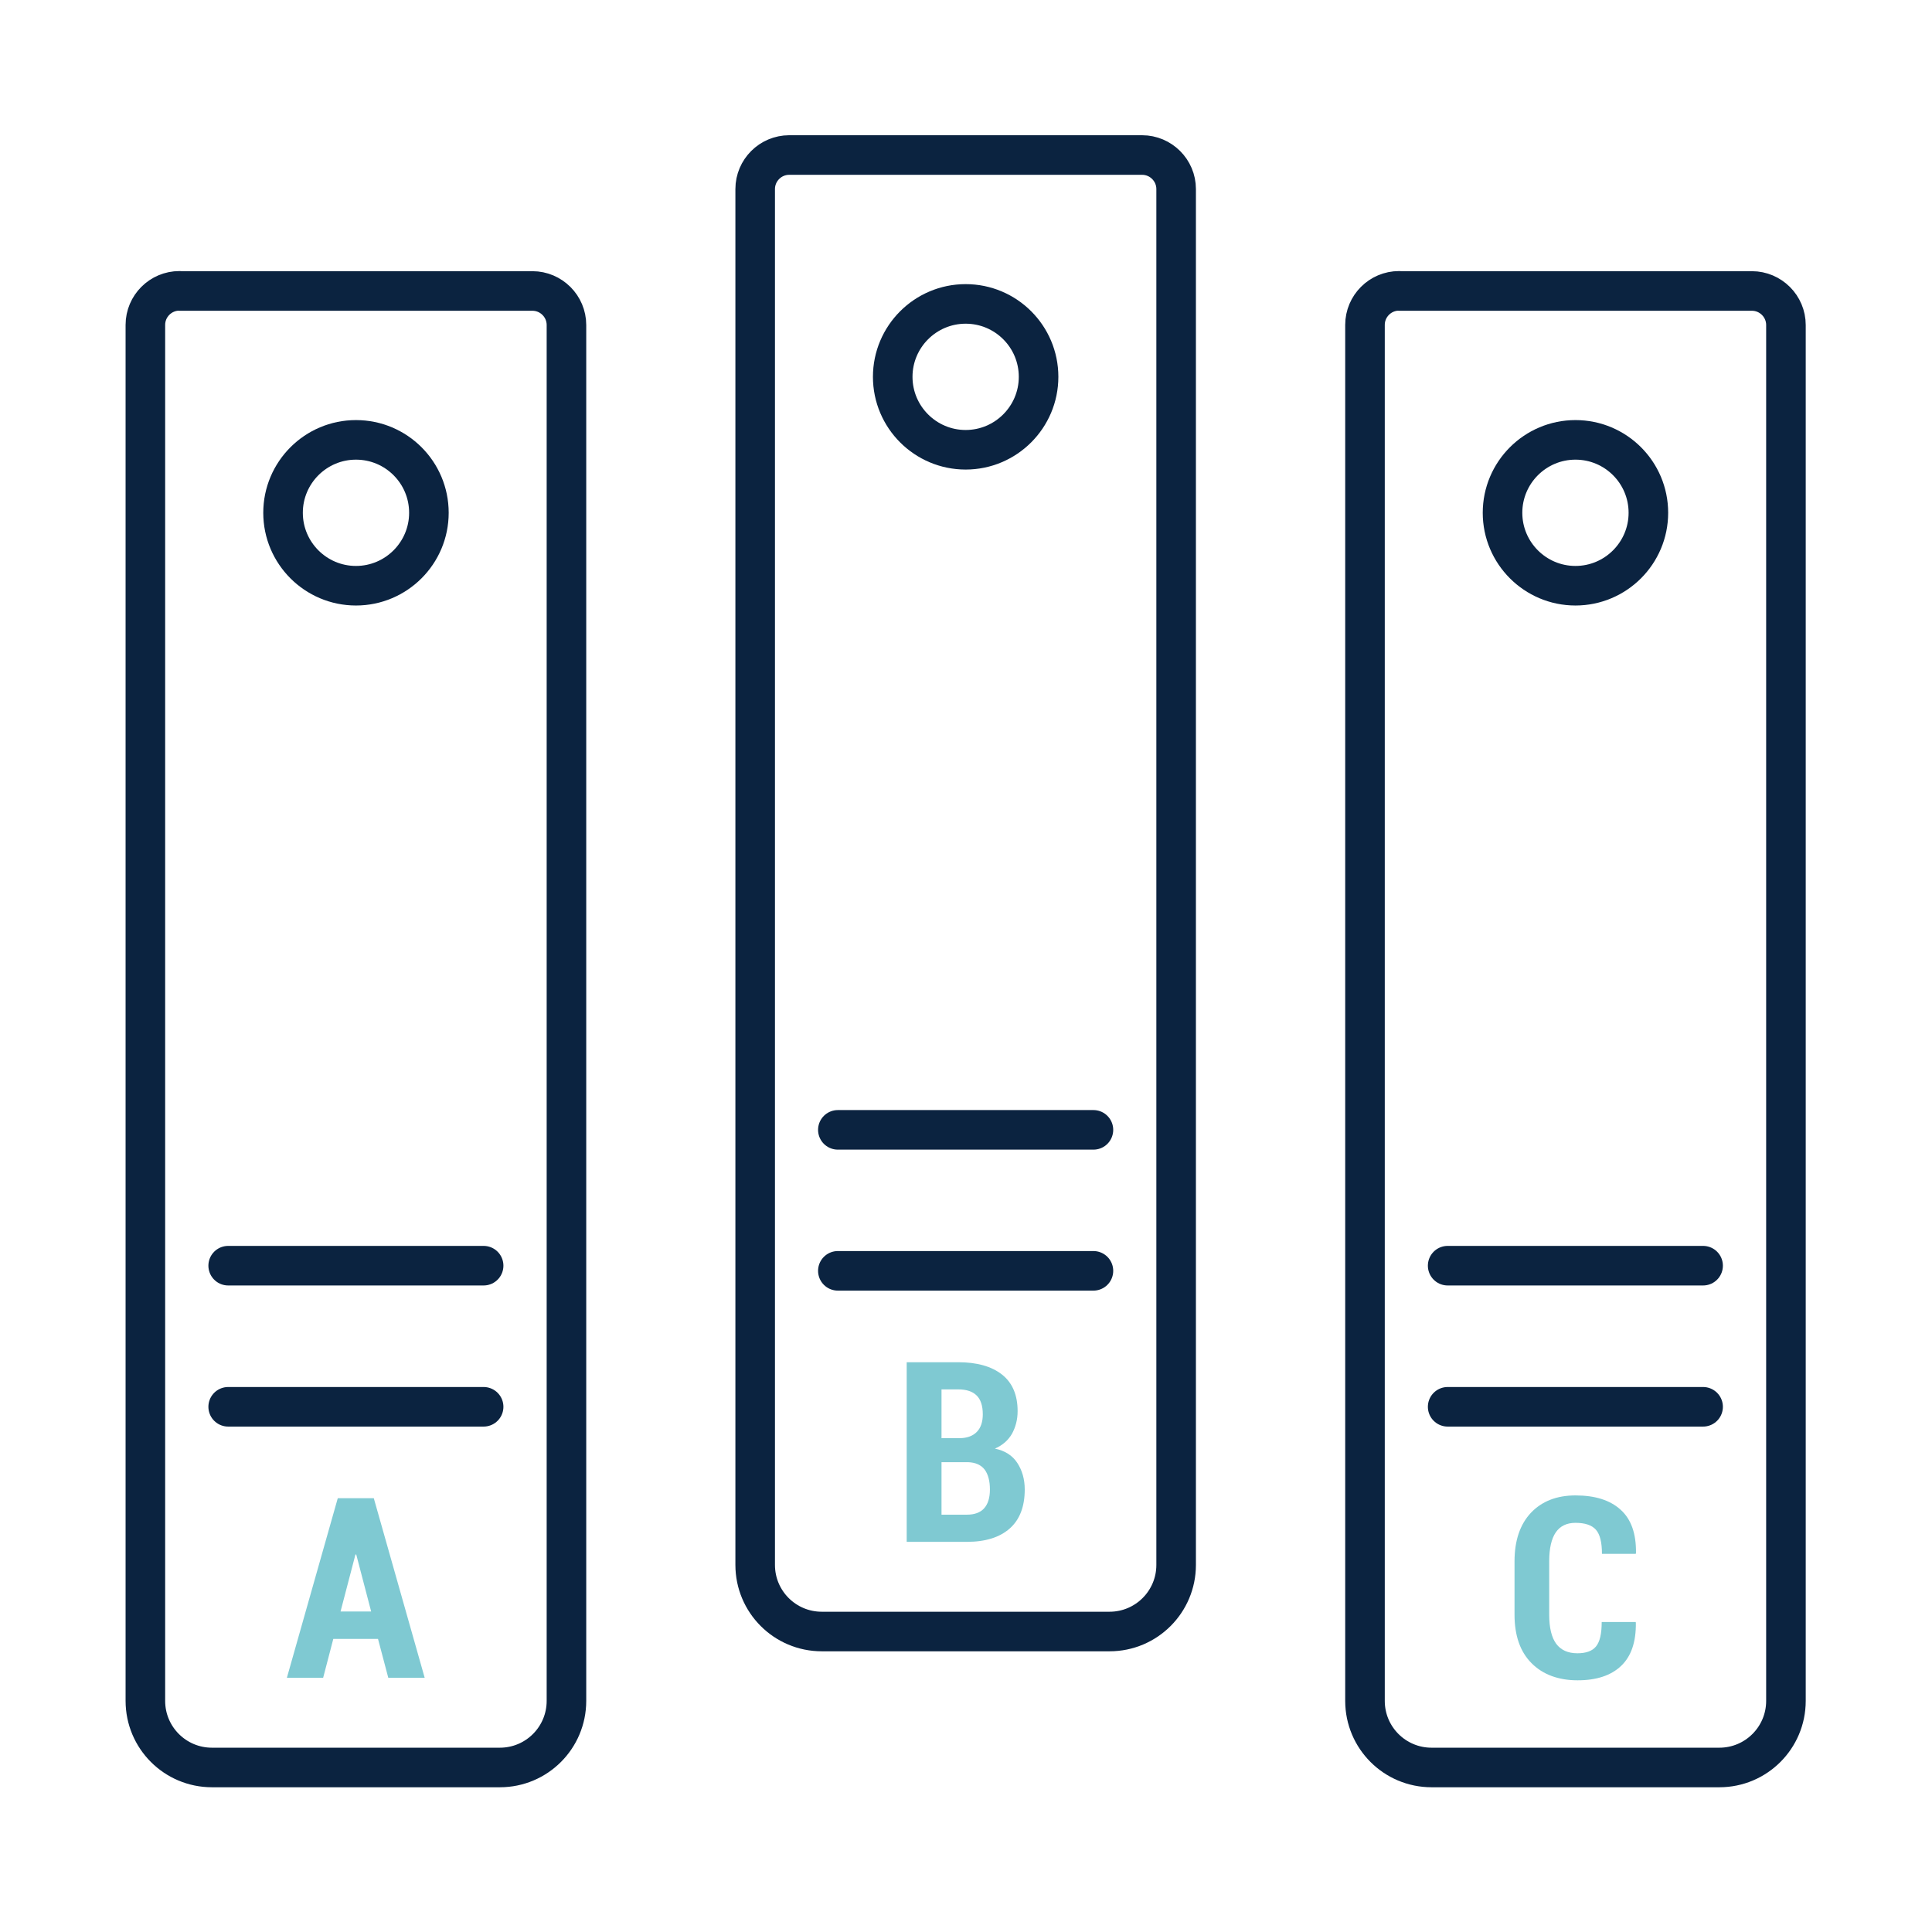 <?xml version="1.0" encoding="UTF-8"?> <svg xmlns="http://www.w3.org/2000/svg" width="200" height="200" viewBox="0 0 200 200" fill="none"><g clip-path="url(#clip0_209_124)"><path d="M18.571 30.122H55.117C57.056 30.122 58.639 31.706 58.639 33.645V176.075C58.639 179.884 55.554 182.969 51.745 182.969H21.943C18.134 182.969 15.049 179.884 15.049 176.075V33.631C15.049 31.692 16.632 30.109 18.571 30.109V30.122Z" stroke="#0B2340" stroke-width="4.096" stroke-linecap="round" stroke-linejoin="round"></path><path d="M44.4 53.085C44.4 48.907 41.014 45.535 36.85 45.535C32.686 45.535 29.301 48.921 29.301 53.085C29.301 57.248 32.686 60.634 36.85 60.634C41.014 60.634 44.4 57.248 44.4 53.085Z" stroke="#0B2340" stroke-width="4.096" stroke-linecap="round" stroke-linejoin="round"></path><path d="M23.621 131.023H50.065" stroke="#0B2340" stroke-width="4.096" stroke-linecap="round" stroke-linejoin="round"></path><path d="M23.621 145.631H50.065" stroke="#0B2340" stroke-width="4.096" stroke-linecap="round" stroke-linejoin="round"></path><path d="M39.158 169.658H34.503L33.452 173.686H29.697L34.967 155.092H38.694L43.964 173.686H40.196L39.131 169.658H39.158ZM35.254 166.819H38.421L36.878 160.921H36.796L35.254 166.819Z" fill="#7FC9D2"></path><path d="M81.684 16.048H118.23C120.169 16.048 121.753 17.631 121.753 19.57V162C121.753 165.809 118.667 168.894 114.858 168.894H85.07C81.261 168.894 78.176 165.809 78.176 162V19.57C78.176 17.631 79.759 16.048 81.698 16.048H81.684Z" stroke="#0B2340" stroke-width="4.096" stroke-linecap="round" stroke-linejoin="round"></path><path d="M107.513 39.01C107.513 34.833 104.127 31.461 99.964 31.461C95.8 31.461 92.414 34.847 92.414 39.01C92.414 43.174 95.8 46.56 99.964 46.56C104.127 46.56 107.513 43.174 107.513 39.01Z" stroke="#0B2340" stroke-width="4.096" stroke-linecap="round" stroke-linejoin="round"></path><path d="M86.734 116.962H113.192" stroke="#0B2340" stroke-width="4.096" stroke-linecap="round" stroke-linejoin="round"></path><path d="M86.734 131.556H113.192" stroke="#0B2340" stroke-width="4.096" stroke-linecap="round" stroke-linejoin="round"></path><path d="M93.861 159.611V141.017H99.186C101.124 141.017 102.639 141.44 103.718 142.287C104.796 143.133 105.343 144.403 105.343 146.082C105.343 146.956 105.138 147.734 104.756 148.43C104.36 149.113 103.773 149.618 102.994 149.959C104.032 150.177 104.81 150.669 105.315 151.447C105.82 152.225 106.08 153.14 106.08 154.191C106.08 155.966 105.561 157.317 104.523 158.232C103.486 159.147 102.011 159.611 100.1 159.611H93.875H93.861ZM97.465 148.881H99.349C100.128 148.867 100.715 148.648 101.124 148.225C101.534 147.802 101.738 147.201 101.738 146.41C101.738 145.522 101.52 144.867 101.097 144.457C100.674 144.034 100.032 143.829 99.186 143.829H97.465V148.867V148.881ZM97.465 151.365V156.799H100.1C100.878 156.799 101.479 156.58 101.875 156.143C102.271 155.707 102.476 155.051 102.476 154.191C102.476 153.331 102.298 152.621 101.93 152.13C101.561 151.652 100.988 151.393 100.223 151.365H97.479H97.465Z" fill="#7FC9D2"></path><path d="M144.811 30.122H181.357C183.296 30.122 184.88 31.706 184.88 33.645V176.075C184.88 179.884 181.794 182.969 177.985 182.969H148.197C144.388 182.969 141.303 179.884 141.303 176.075V33.631C141.303 31.692 142.886 30.109 144.825 30.109L144.811 30.122Z" stroke="#0B2340" stroke-width="4.096" stroke-linecap="round" stroke-linejoin="round"></path><path d="M170.64 53.085C170.64 48.907 167.254 45.535 163.091 45.535C158.927 45.535 155.541 48.921 155.541 53.085C155.541 57.248 158.927 60.634 163.091 60.634C167.254 60.634 170.64 57.248 170.64 53.085Z" stroke="#0B2340" stroke-width="4.096" stroke-linecap="round" stroke-linejoin="round"></path><path d="M149.861 131.023H176.305" stroke="#0B2340" stroke-width="4.096" stroke-linecap="round" stroke-linejoin="round"></path><path d="M149.861 145.631H176.305" stroke="#0B2340" stroke-width="4.096" stroke-linecap="round" stroke-linejoin="round"></path><path d="M169.316 167.897L169.343 167.979C169.37 169.972 168.865 171.46 167.814 172.457C166.763 173.453 165.261 173.945 163.309 173.945C161.357 173.945 159.718 173.358 158.544 172.17C157.37 170.996 156.783 169.317 156.783 167.146V161.631C156.783 159.474 157.357 157.794 158.49 156.593C159.623 155.405 161.165 154.805 163.09 154.805C165.125 154.805 166.681 155.296 167.773 156.293C168.865 157.276 169.384 158.777 169.357 160.771L169.329 160.852H165.834C165.834 159.665 165.63 158.832 165.206 158.354C164.783 157.876 164.073 157.644 163.09 157.644C162.189 157.644 161.507 157.972 161.056 158.627C160.606 159.283 160.374 160.279 160.374 161.617V167.16C160.374 168.511 160.619 169.508 161.097 170.163C161.589 170.818 162.312 171.146 163.295 171.146C164.183 171.146 164.838 170.914 165.22 170.436C165.616 169.958 165.807 169.126 165.807 167.91H169.288L169.316 167.897Z" fill="#7FC9D2"></path></g><defs><clipPath id="clip0_209_124"><rect width="173.925" height="171.017" fill="white" transform="translate(13 14)"></rect></clipPath></defs></svg> 
